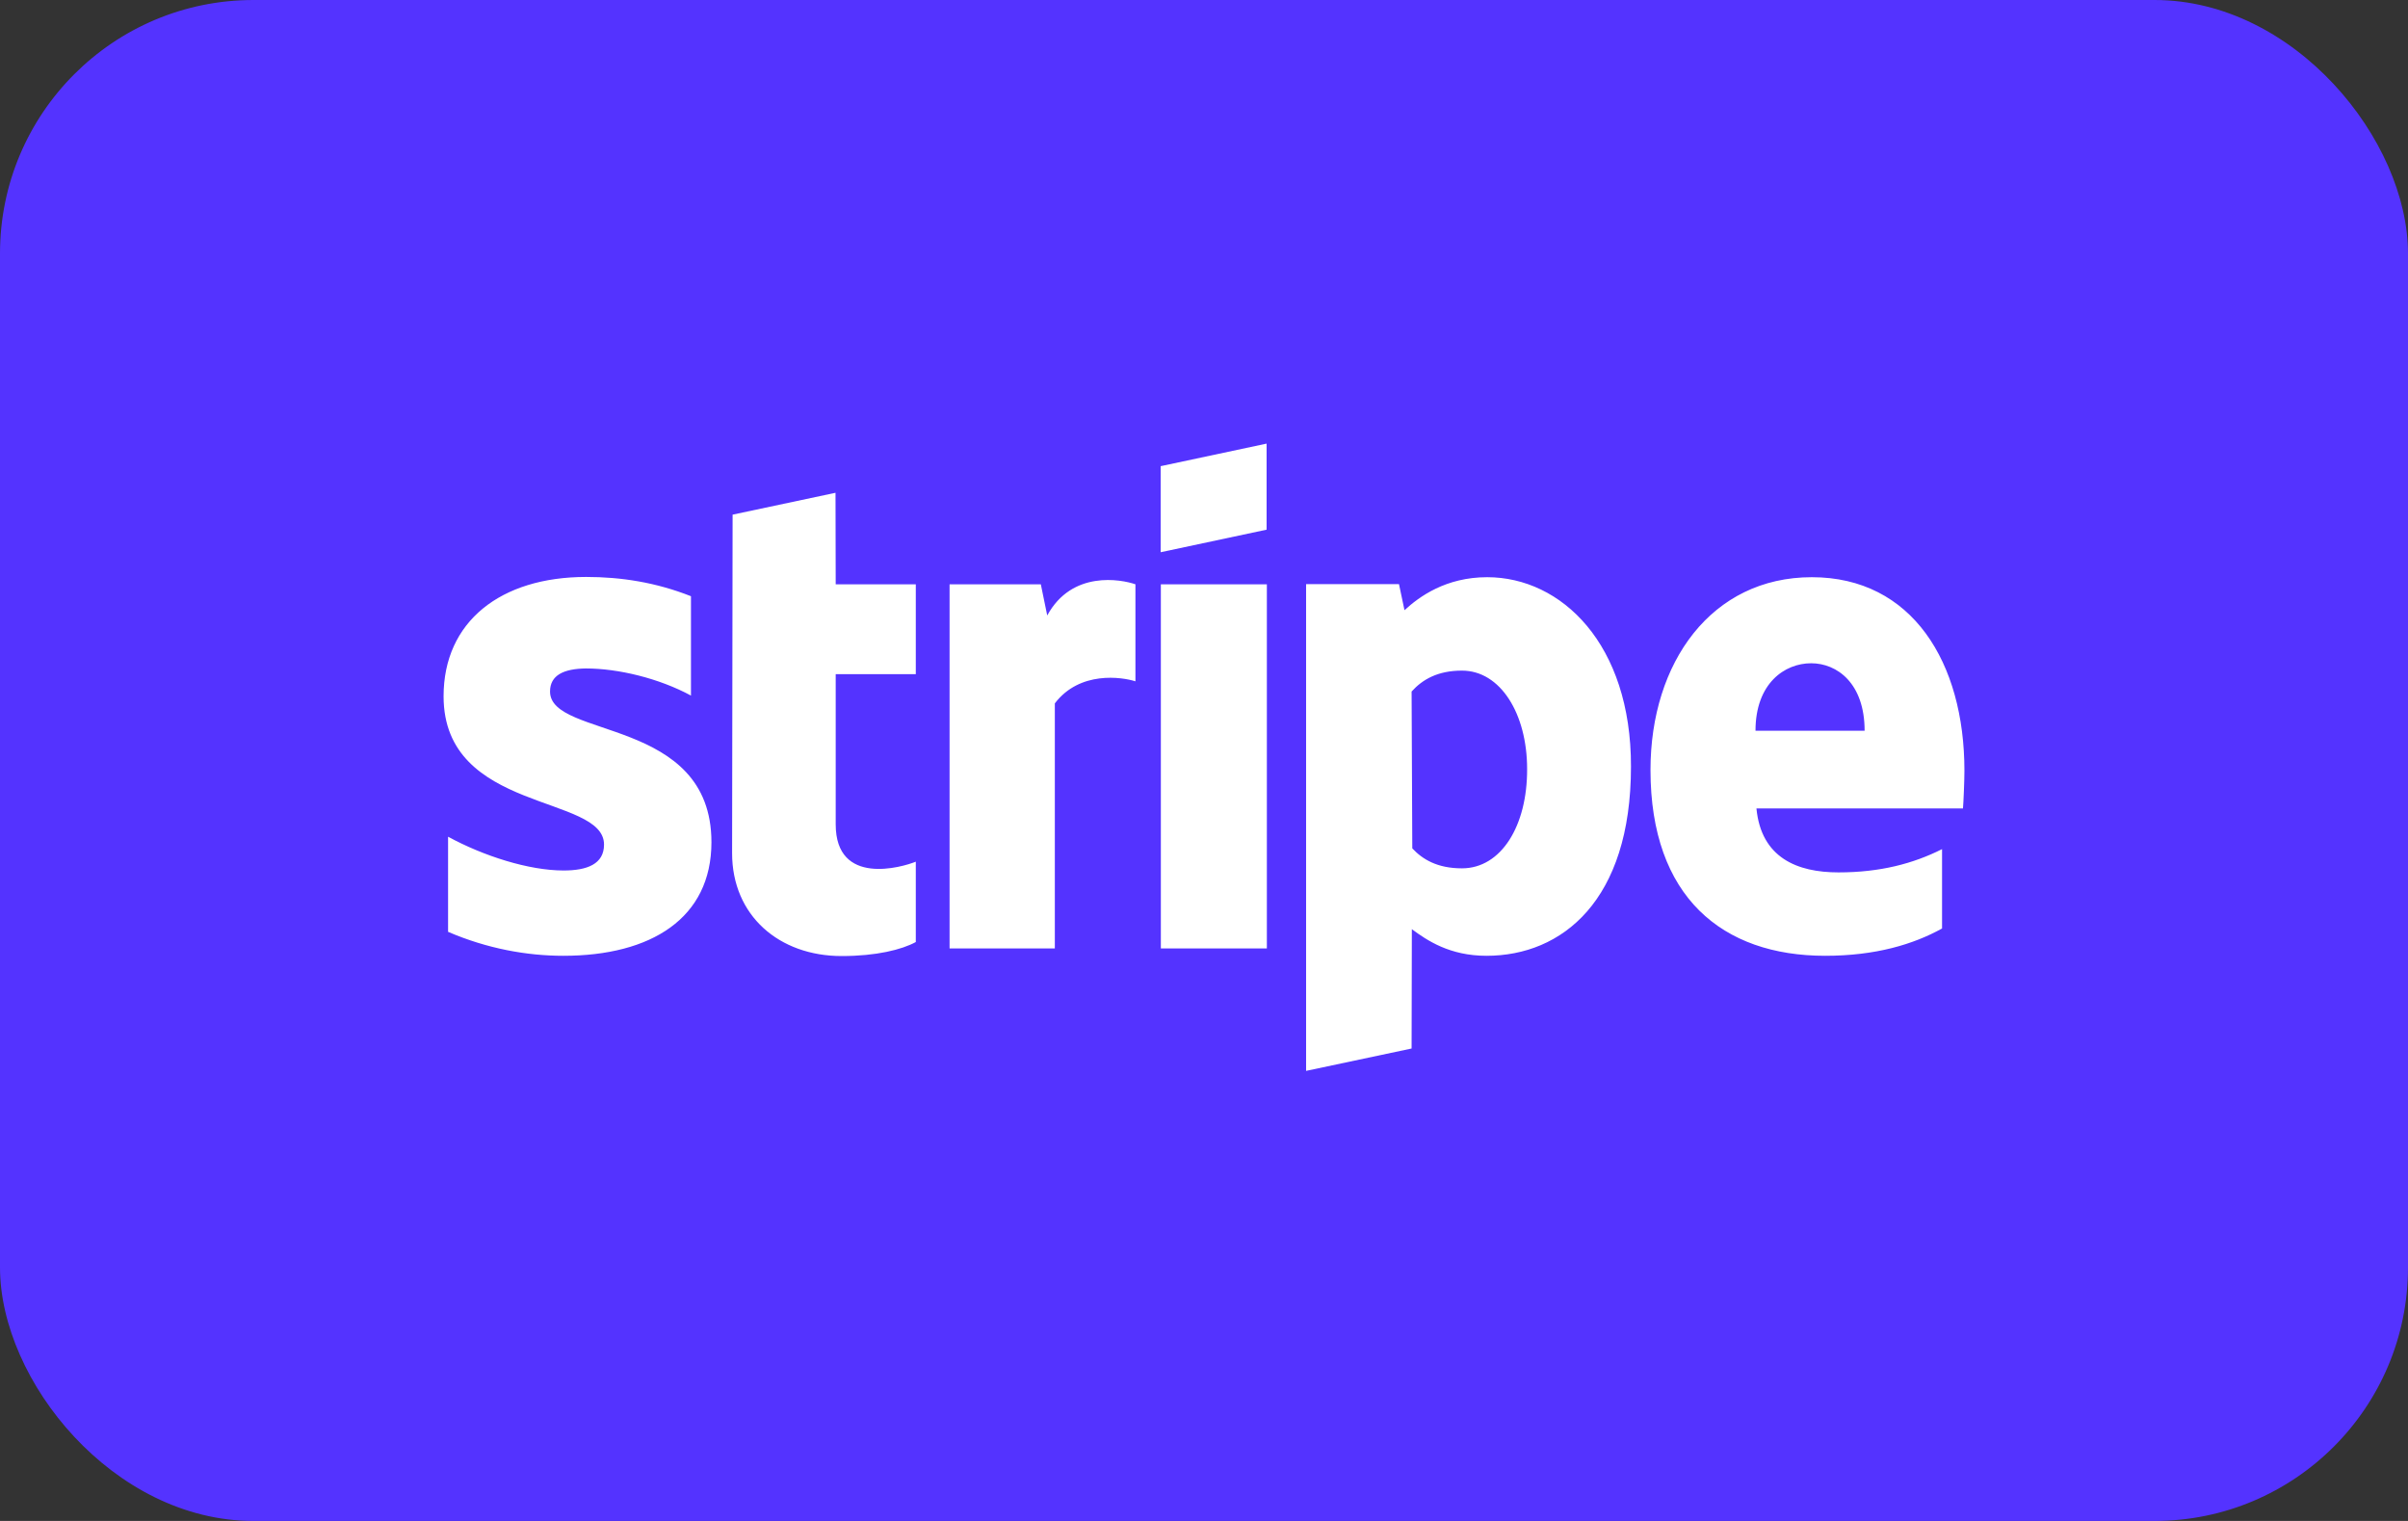 <?xml version="1.0" encoding="UTF-8"?> <svg xmlns="http://www.w3.org/2000/svg" width="38" height="24" viewBox="0 0 38 24" fill="none"><rect x="0" y="0" width="38" height="24" fill="#333333" stroke="none"/> <rect width="38" height="24" rx="4" fill="#5433FF"></rect> <path d="M31 12.161C31 10.454 30.175 9.108 28.592 9.108C27.009 9.108 26.046 10.454 26.046 12.149C26.046 14.156 27.182 15.082 28.802 15.082C29.597 15.082 30.194 14.902 30.647 14.651V13.399C30.194 13.627 29.672 13.766 29.012 13.766C28.363 13.766 27.793 13.537 27.718 12.757H30.977C30.985 12.671 31 12.322 31 12.161ZM27.703 11.531C27.703 10.781 28.165 10.466 28.581 10.466C28.99 10.466 29.425 10.781 29.425 11.531H27.703ZM23.469 9.108C22.816 9.108 22.396 9.415 22.164 9.629L22.077 9.217H20.611V16.898L22.276 16.545L22.28 14.662C22.52 14.839 22.876 15.082 23.458 15.082C24.65 15.082 25.738 14.212 25.738 12.097C25.742 10.162 24.639 9.108 23.469 9.108ZM23.071 13.702C22.681 13.702 22.449 13.56 22.287 13.387L22.276 10.912C22.449 10.721 22.689 10.582 23.071 10.582C23.679 10.582 24.099 11.264 24.099 12.134C24.103 13.031 23.69 13.702 23.071 13.702ZM19.988 7V8.358L18.316 8.714V7.356L19.988 7ZM18.319 9.22H19.992V14.966H18.319V9.22ZM16.526 9.712C16.916 8.995 17.693 9.142 17.918 9.22V10.751C17.704 10.683 17.04 10.582 16.646 11.099V14.966H14.985V9.22H16.425L16.526 9.712ZM13.188 9.22H14.452V10.638H13.188V13.008C13.188 13.991 14.239 13.684 14.452 13.597V14.865C14.231 14.985 13.83 15.086 13.282 15.086C12.296 15.086 11.553 14.449 11.553 13.462L11.561 8.121L13.185 7.776L13.188 9.22ZM8.68 10.912C8.68 11.662 11.227 11.306 11.227 13.29C11.227 14.49 10.274 15.082 8.89 15.082C8.316 15.082 7.69 14.97 7.071 14.704V13.203C7.63 13.507 8.343 13.736 8.894 13.736C9.265 13.736 9.532 13.635 9.532 13.327C9.532 12.532 7 12.832 7 10.987C7 9.809 7.9 9.104 9.25 9.104C9.802 9.104 10.353 9.19 10.904 9.408V10.976C10.398 10.702 9.753 10.548 9.247 10.548C8.898 10.552 8.68 10.653 8.68 10.912Z" fill="white"></path> </svg> 